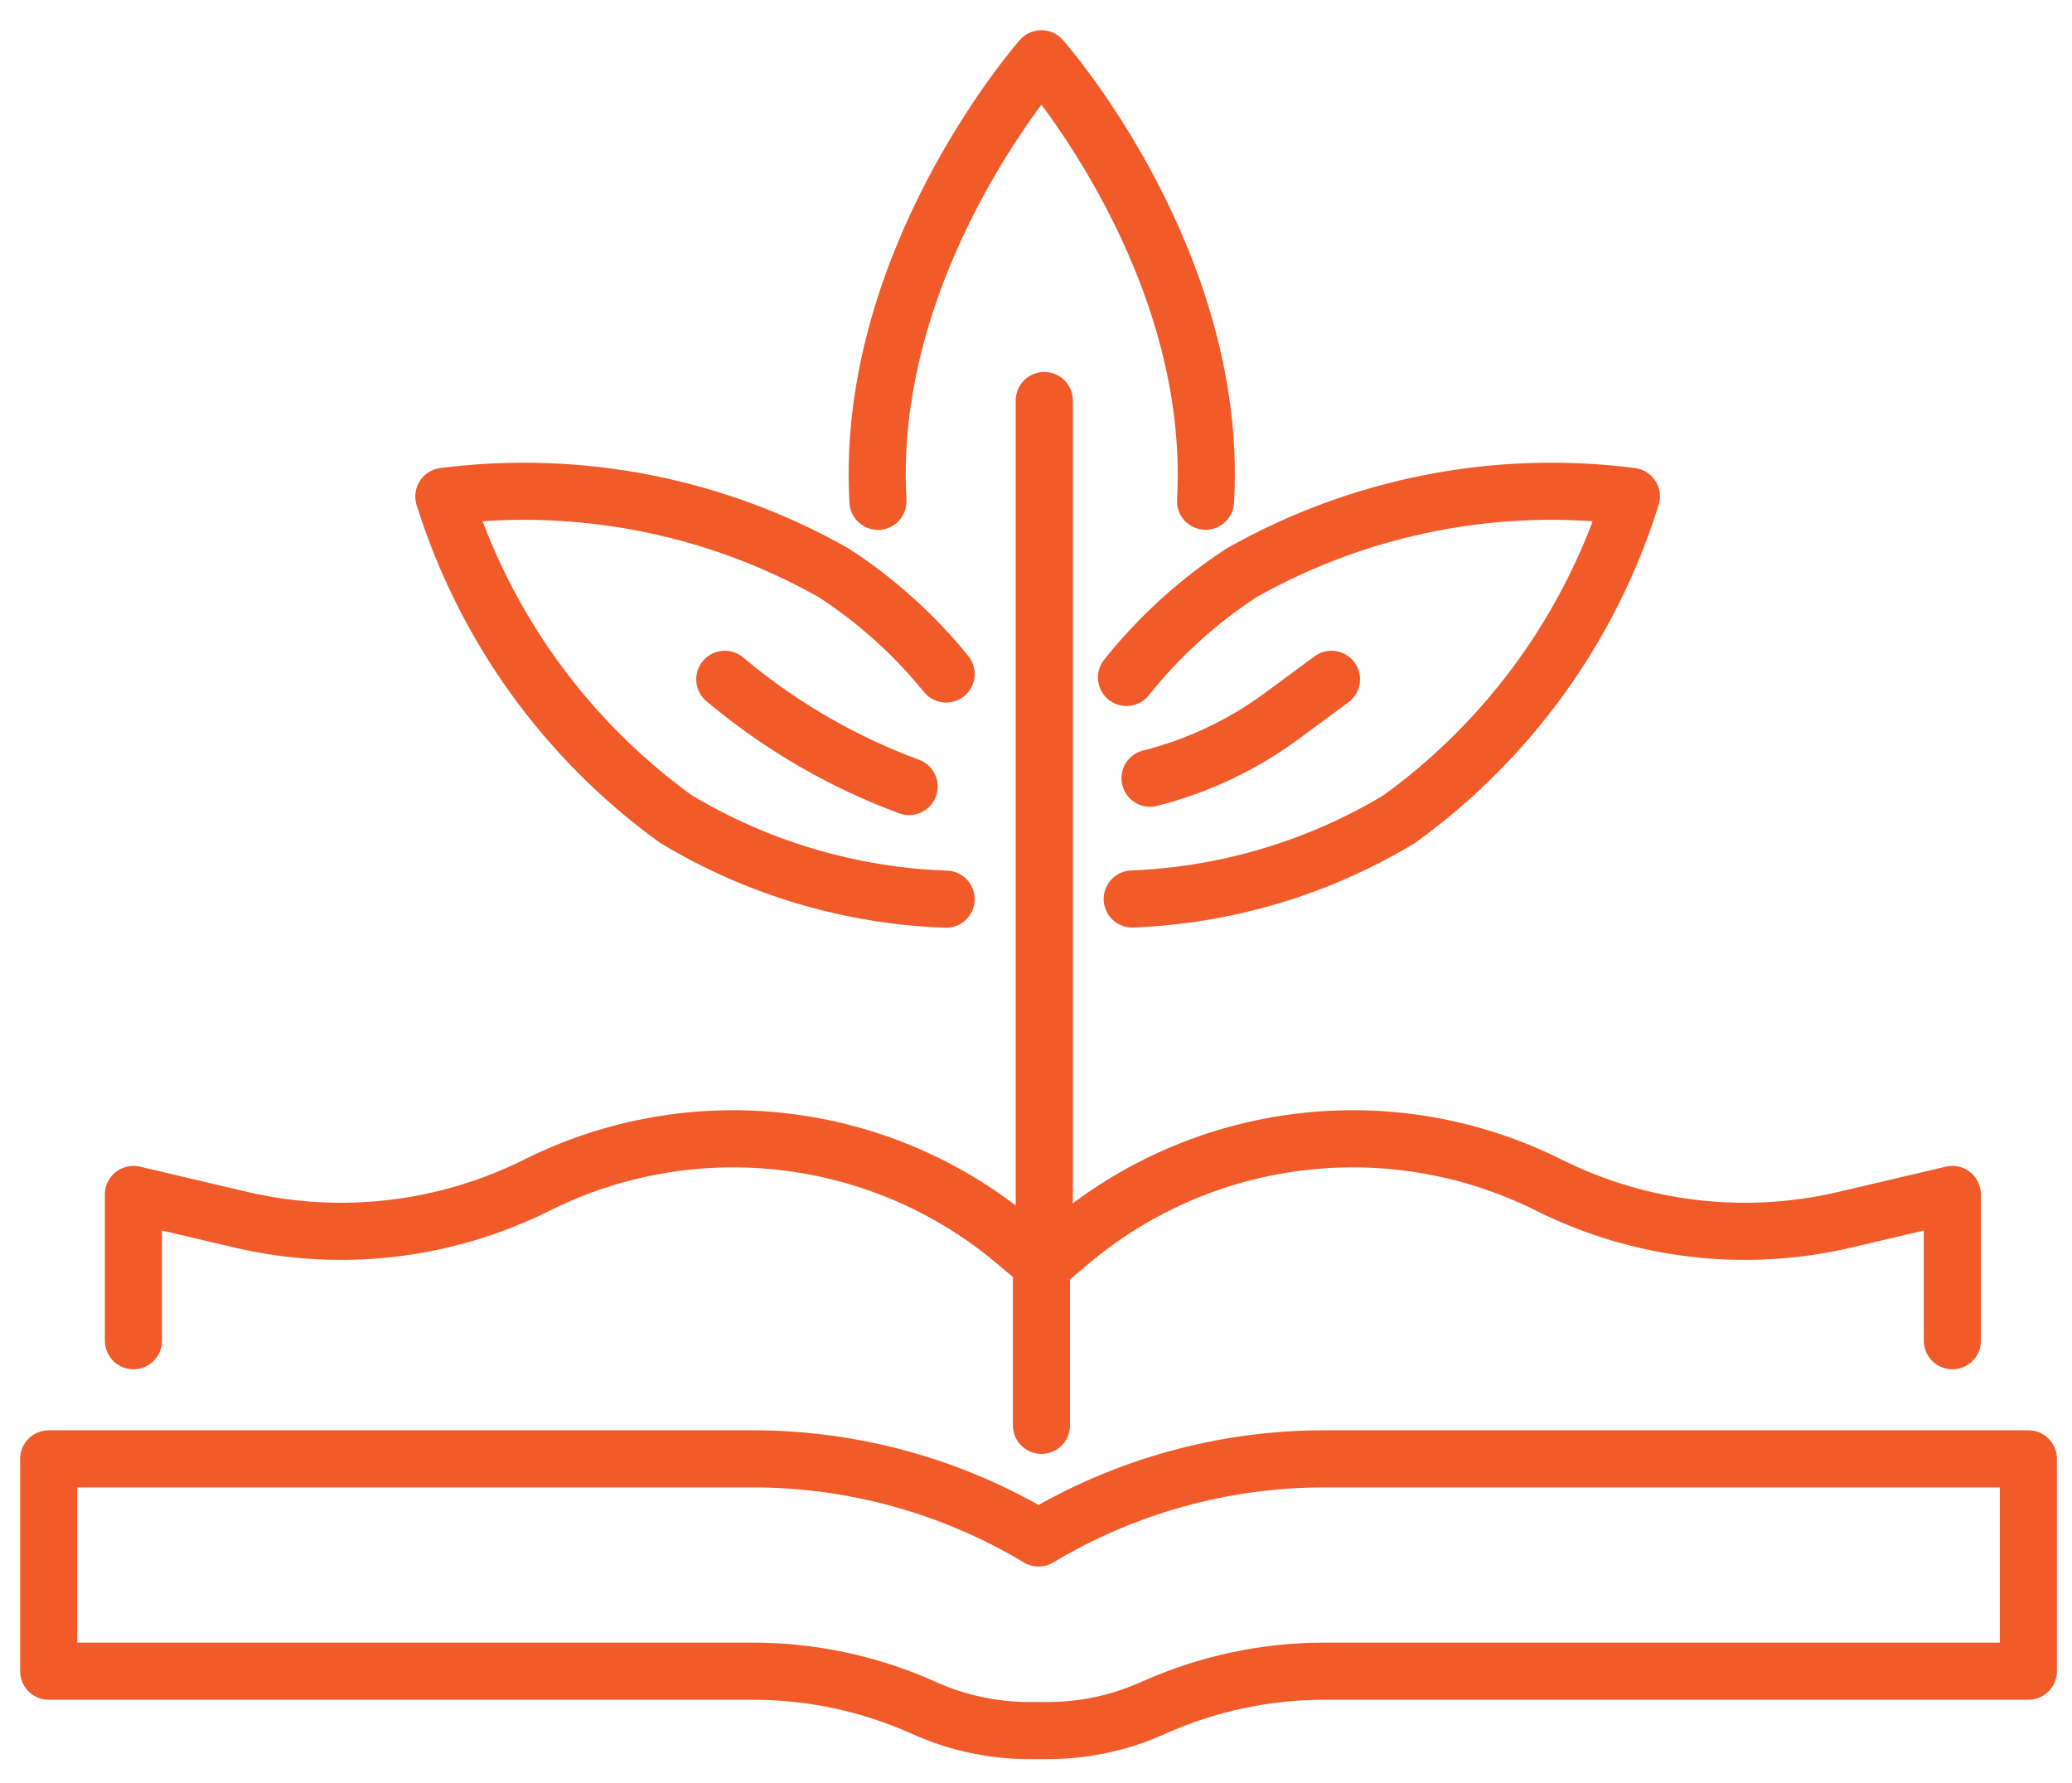 <svg width="43" height="37" viewBox="0 0 43 37" fill="none" xmlns="http://www.w3.org/2000/svg">
<path d="M21.613 29.576V26.223L21.081 25.774C19.722 24.627 18.056 23.904 16.29 23.694C14.524 23.483 12.736 23.795 11.145 24.59C9.241 25.541 7.064 25.796 4.992 25.308L2.769 24.785V27.82" stroke="#F15A29" stroke-width="1.185" stroke-linecap="round" stroke-linejoin="round"/>
<path d="M40.517 27.82V24.785L38.293 25.308C36.221 25.796 34.044 25.541 32.14 24.59C30.549 23.795 28.761 23.483 26.995 23.694C25.229 23.904 23.563 24.627 22.204 25.774L21.672 26.223V8.311" stroke="#F15A29" stroke-width="1.185" stroke-linecap="round" stroke-linejoin="round"/>
<path d="M21.553 31.913C23.344 30.839 25.393 30.271 27.481 30.271H42.095V34.677H27.481C26.257 34.677 25.046 34.937 23.93 35.44C23.242 35.749 22.497 35.91 21.743 35.909H21.363C20.609 35.91 19.864 35.749 19.176 35.44C18.059 34.937 16.849 34.677 15.624 34.677H1.011V30.271H15.624C17.713 30.271 19.762 30.839 21.553 31.913Z" stroke="#F15A29" stroke-width="1.185" stroke-linecap="round" stroke-linejoin="round"/>
<path d="M23.378 14.057C24.053 13.211 24.859 12.478 25.765 11.886C28.22 10.498 31.058 9.941 33.856 10.3C33.017 12.993 31.328 15.341 29.043 16.994C27.364 18.006 25.456 18.577 23.497 18.654" stroke="#F15A29" stroke-width="1.185" stroke-linecap="round" stroke-linejoin="round"/>
<path d="M25.019 10.4C25.029 10.215 25.034 10.03 25.034 9.842C25.034 5.078 21.611 1.219 21.611 1.219C21.611 1.219 18.2 5.084 18.204 9.849C18.204 10.035 18.21 10.219 18.22 10.402" stroke="#F15A29" stroke-width="1.185" stroke-linecap="round" stroke-linejoin="round"/>
<path d="M19.635 18.658C17.654 18.589 15.723 18.016 14.025 16.994C11.739 15.341 10.051 12.993 9.211 10.3C12.008 9.941 14.847 10.498 17.302 11.886C18.184 12.46 18.972 13.168 19.635 13.986" stroke="#F15A29" stroke-width="1.185" stroke-linecap="round" stroke-linejoin="round"/>
<path d="M23.866 16.148C24.851 15.899 25.778 15.462 26.596 14.86L27.632 14.096" stroke="#F15A29" stroke-width="1.185" stroke-linecap="round" stroke-linejoin="round"/>
<path d="M18.867 16.321C17.516 15.822 16.259 15.099 15.147 14.184L15.041 14.096" stroke="#F15A29" stroke-width="1.185" stroke-linecap="round" stroke-linejoin="round"/>
</svg>
